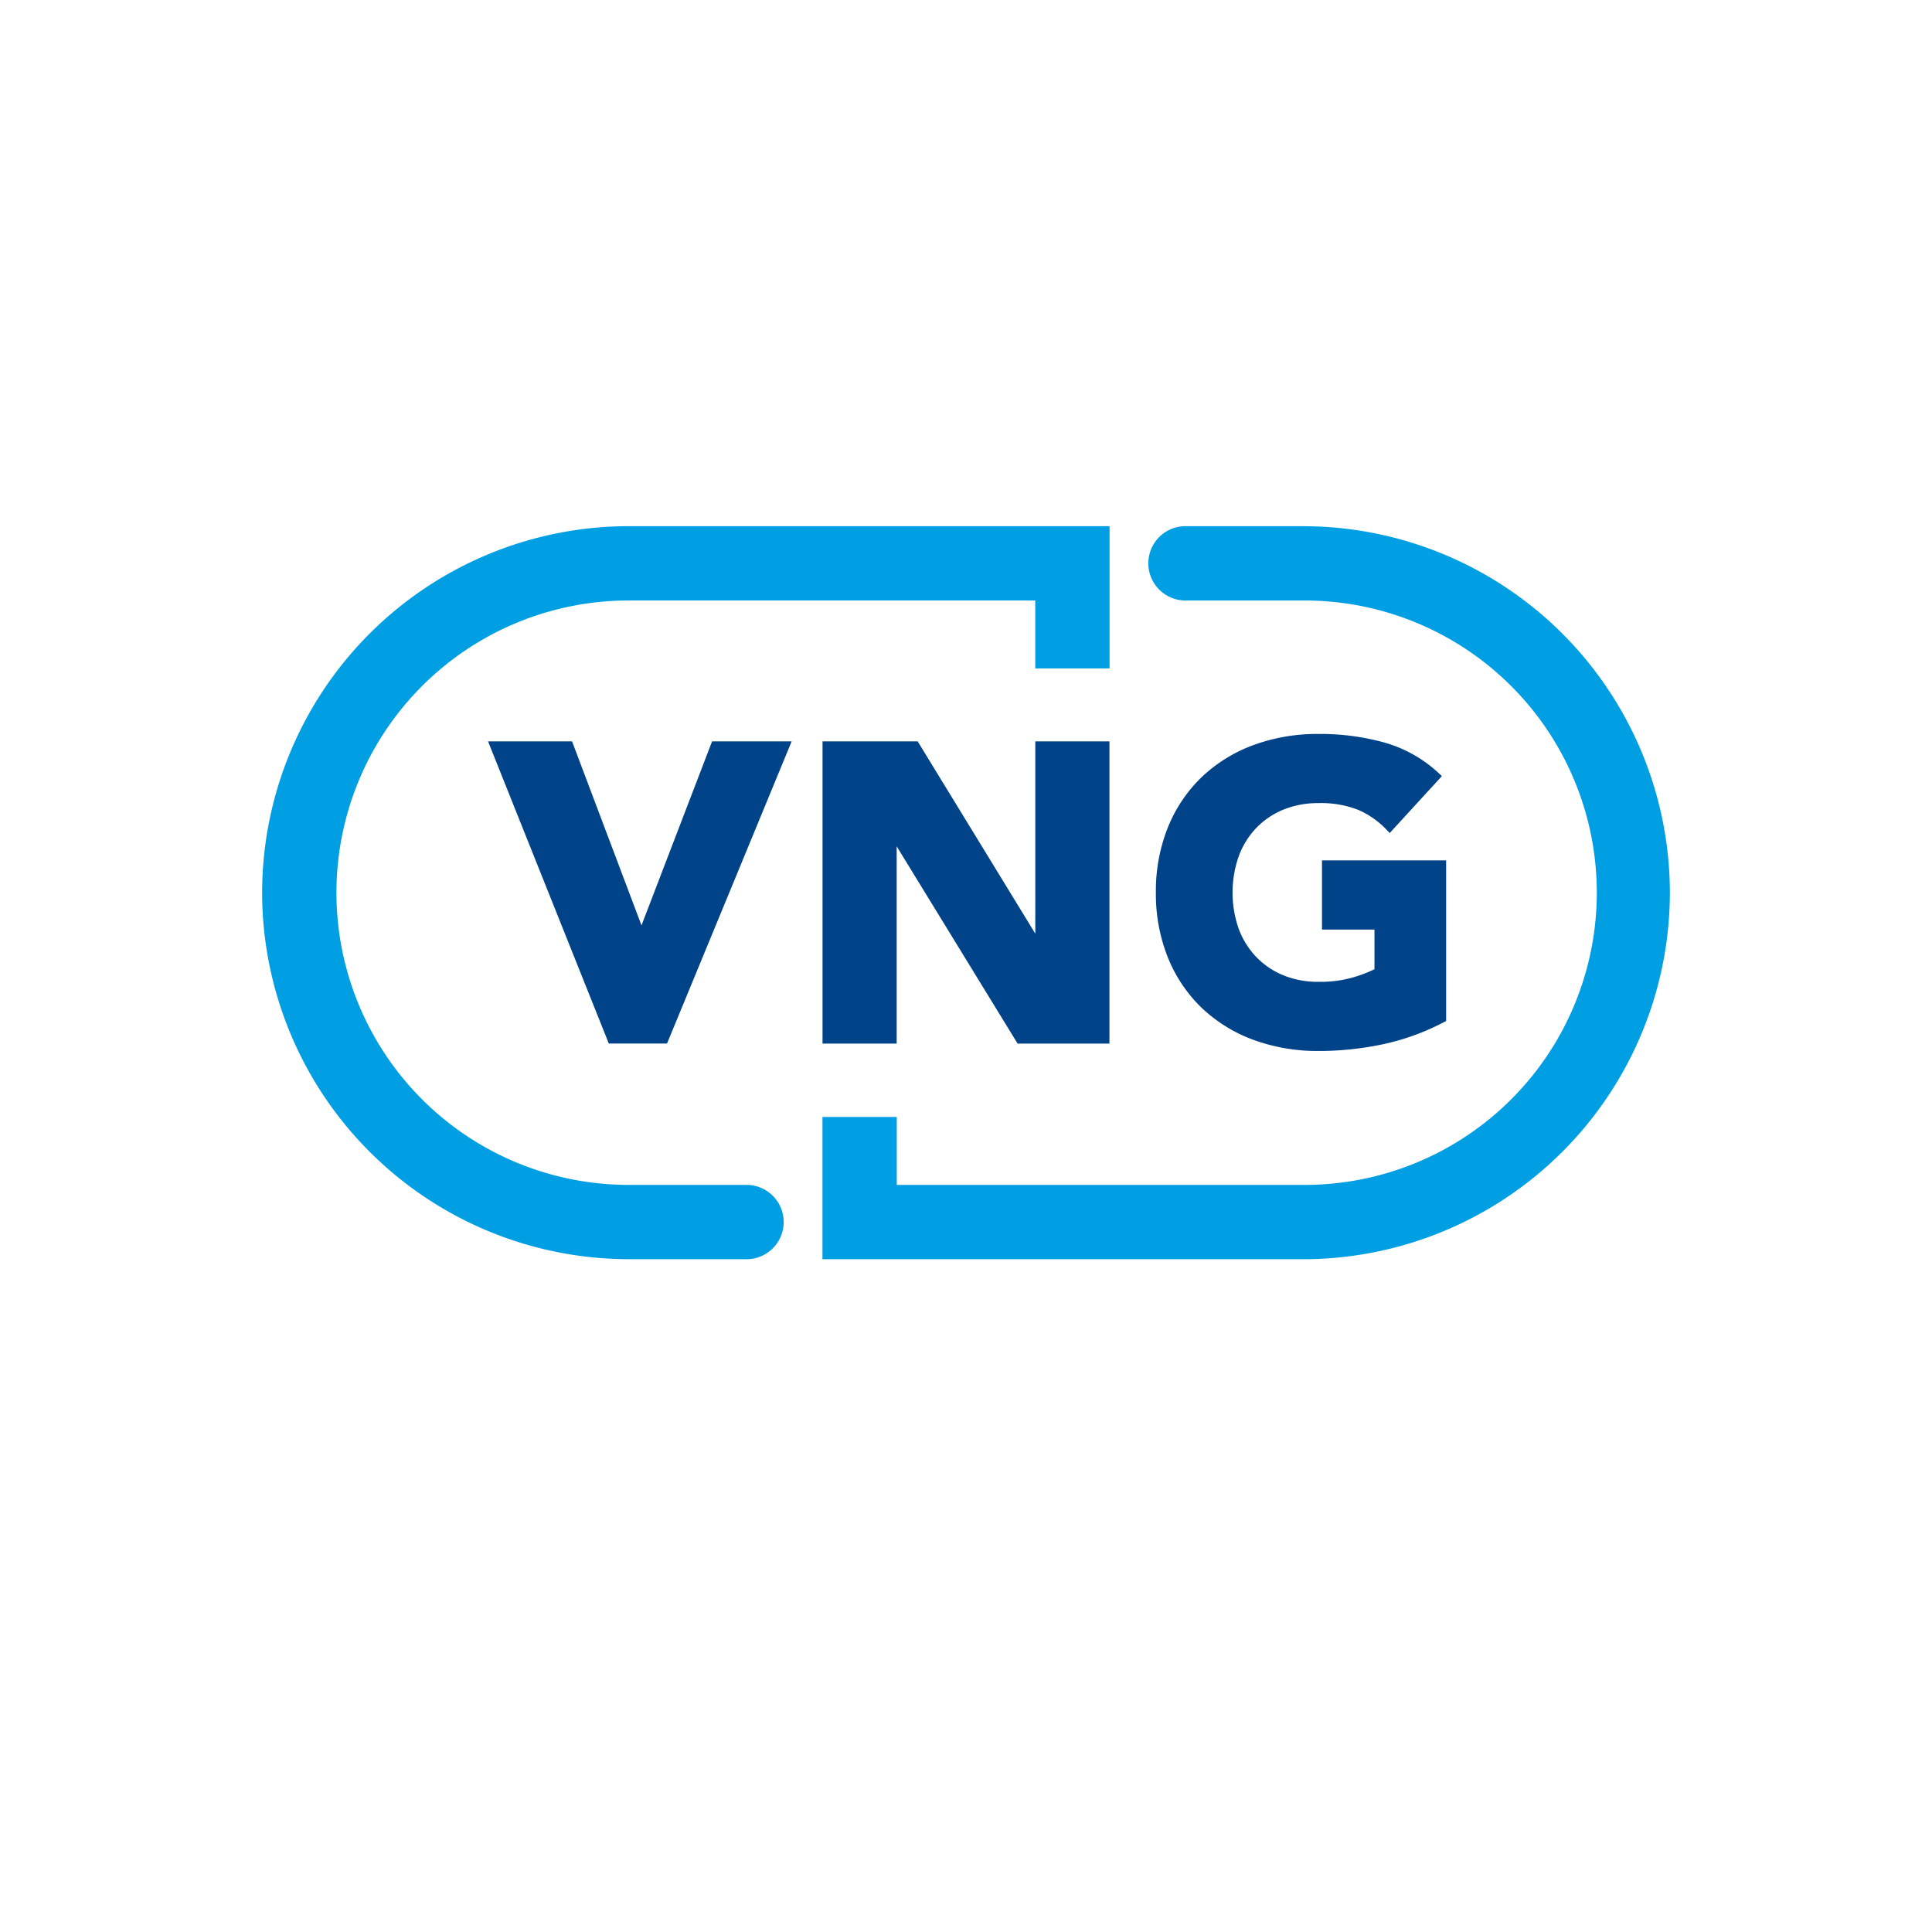 <?xml version="1.0" encoding="UTF-8"?> <svg xmlns="http://www.w3.org/2000/svg" width="380" height="380" viewBox="0 0 380 380"><g id="Group_42" data-name="Group 42" transform="translate(-570 -1547)"><g id="Group_41" data-name="Group 41" transform="translate(420)"><rect id="Rectangle_30" data-name="Rectangle 30" width="380" height="380" transform="translate(150 1547)" fill="none"></rect></g><g id="logo" transform="translate(471.109 1635.281)"><g id="Group_39" data-name="Group 39" transform="translate(260.655 15.21)"><path id="Path_183" data-name="Path 183" d="M166.96,72.3A72.169,72.169,0,0,0,95.286.219c-.07,0-.14-.009-.213-.009H71.689a7.31,7.31,0,0,0,0,14.621H94.875a57.472,57.472,0,1,1,0,114.943H14.9v-13.36H.281v27.978H95.073v0A72.175,72.175,0,0,0,166.96,72.3" transform="translate(-0.281 -0.21)" fill="#009fe4" fill-rule="evenodd"></path></g><g id="Group_40" data-name="Group 40" transform="translate(150.448 15.21)"><path id="Path_184" data-name="Path 184" d="M.448,72.3a72.169,72.169,0,0,0,71.674,72.082c.07,0,.14.009.213.009H95.722a7.309,7.309,0,0,0,0-14.618H72.539a57.473,57.473,0,1,1,0-114.946h79.973v13.36H167.13V.21h-94.8v0A72.173,72.173,0,0,0,.448,72.3" transform="translate(-0.448 -0.21)" fill="#009fe4" fill-rule="evenodd"></path></g><path id="Path_185" data-name="Path 185" d="M195.856,66.868,182.2,30.678H165.675L189.43,90.112h11.443l24.517-59.434H209.738ZM273.314,68.5,250.177,30.678H231.462V90.115h14.583v-38.8l23.784,38.8h18.064V30.678h-14.58ZM329.7,54.08V67.688h10.322V75.5a28.522,28.522,0,0,1-4.127,1.576,23.361,23.361,0,0,1-6.87.893,17.936,17.936,0,0,1-6.986-1.307,15.578,15.578,0,0,1-5.323-3.639,16.116,16.116,0,0,1-3.414-5.527,21.553,21.553,0,0,1,0-14.163,16.057,16.057,0,0,1,3.414-5.568,15.684,15.684,0,0,1,5.323-3.636,17.946,17.946,0,0,1,6.986-1.31,19.955,19.955,0,0,1,7.754,1.31,16.886,16.886,0,0,1,5.539,3.846l.706.724,10.258-11.192-.692-.645a26.04,26.04,0,0,0-10.585-5.948,47.308,47.308,0,0,0-12.981-1.7,36.465,36.465,0,0,0-12.762,2.174,29.589,29.589,0,0,0-10.159,6.254,28.527,28.527,0,0,0-6.683,9.876,33.6,33.6,0,0,0-2.39,12.878,33.546,33.546,0,0,0,2.393,12.878,28.506,28.506,0,0,0,6.68,9.876A29.578,29.578,0,0,0,316.265,89.4a36.56,36.56,0,0,0,12.765,2.171,60.817,60.817,0,0,0,12.636-1.319A46.852,46.852,0,0,0,353.6,85.942l.517-.263v-31.6H329.7Z" transform="translate(29.21 26.862)" fill="#004388" fill-rule="evenodd"></path></g></g></svg> 